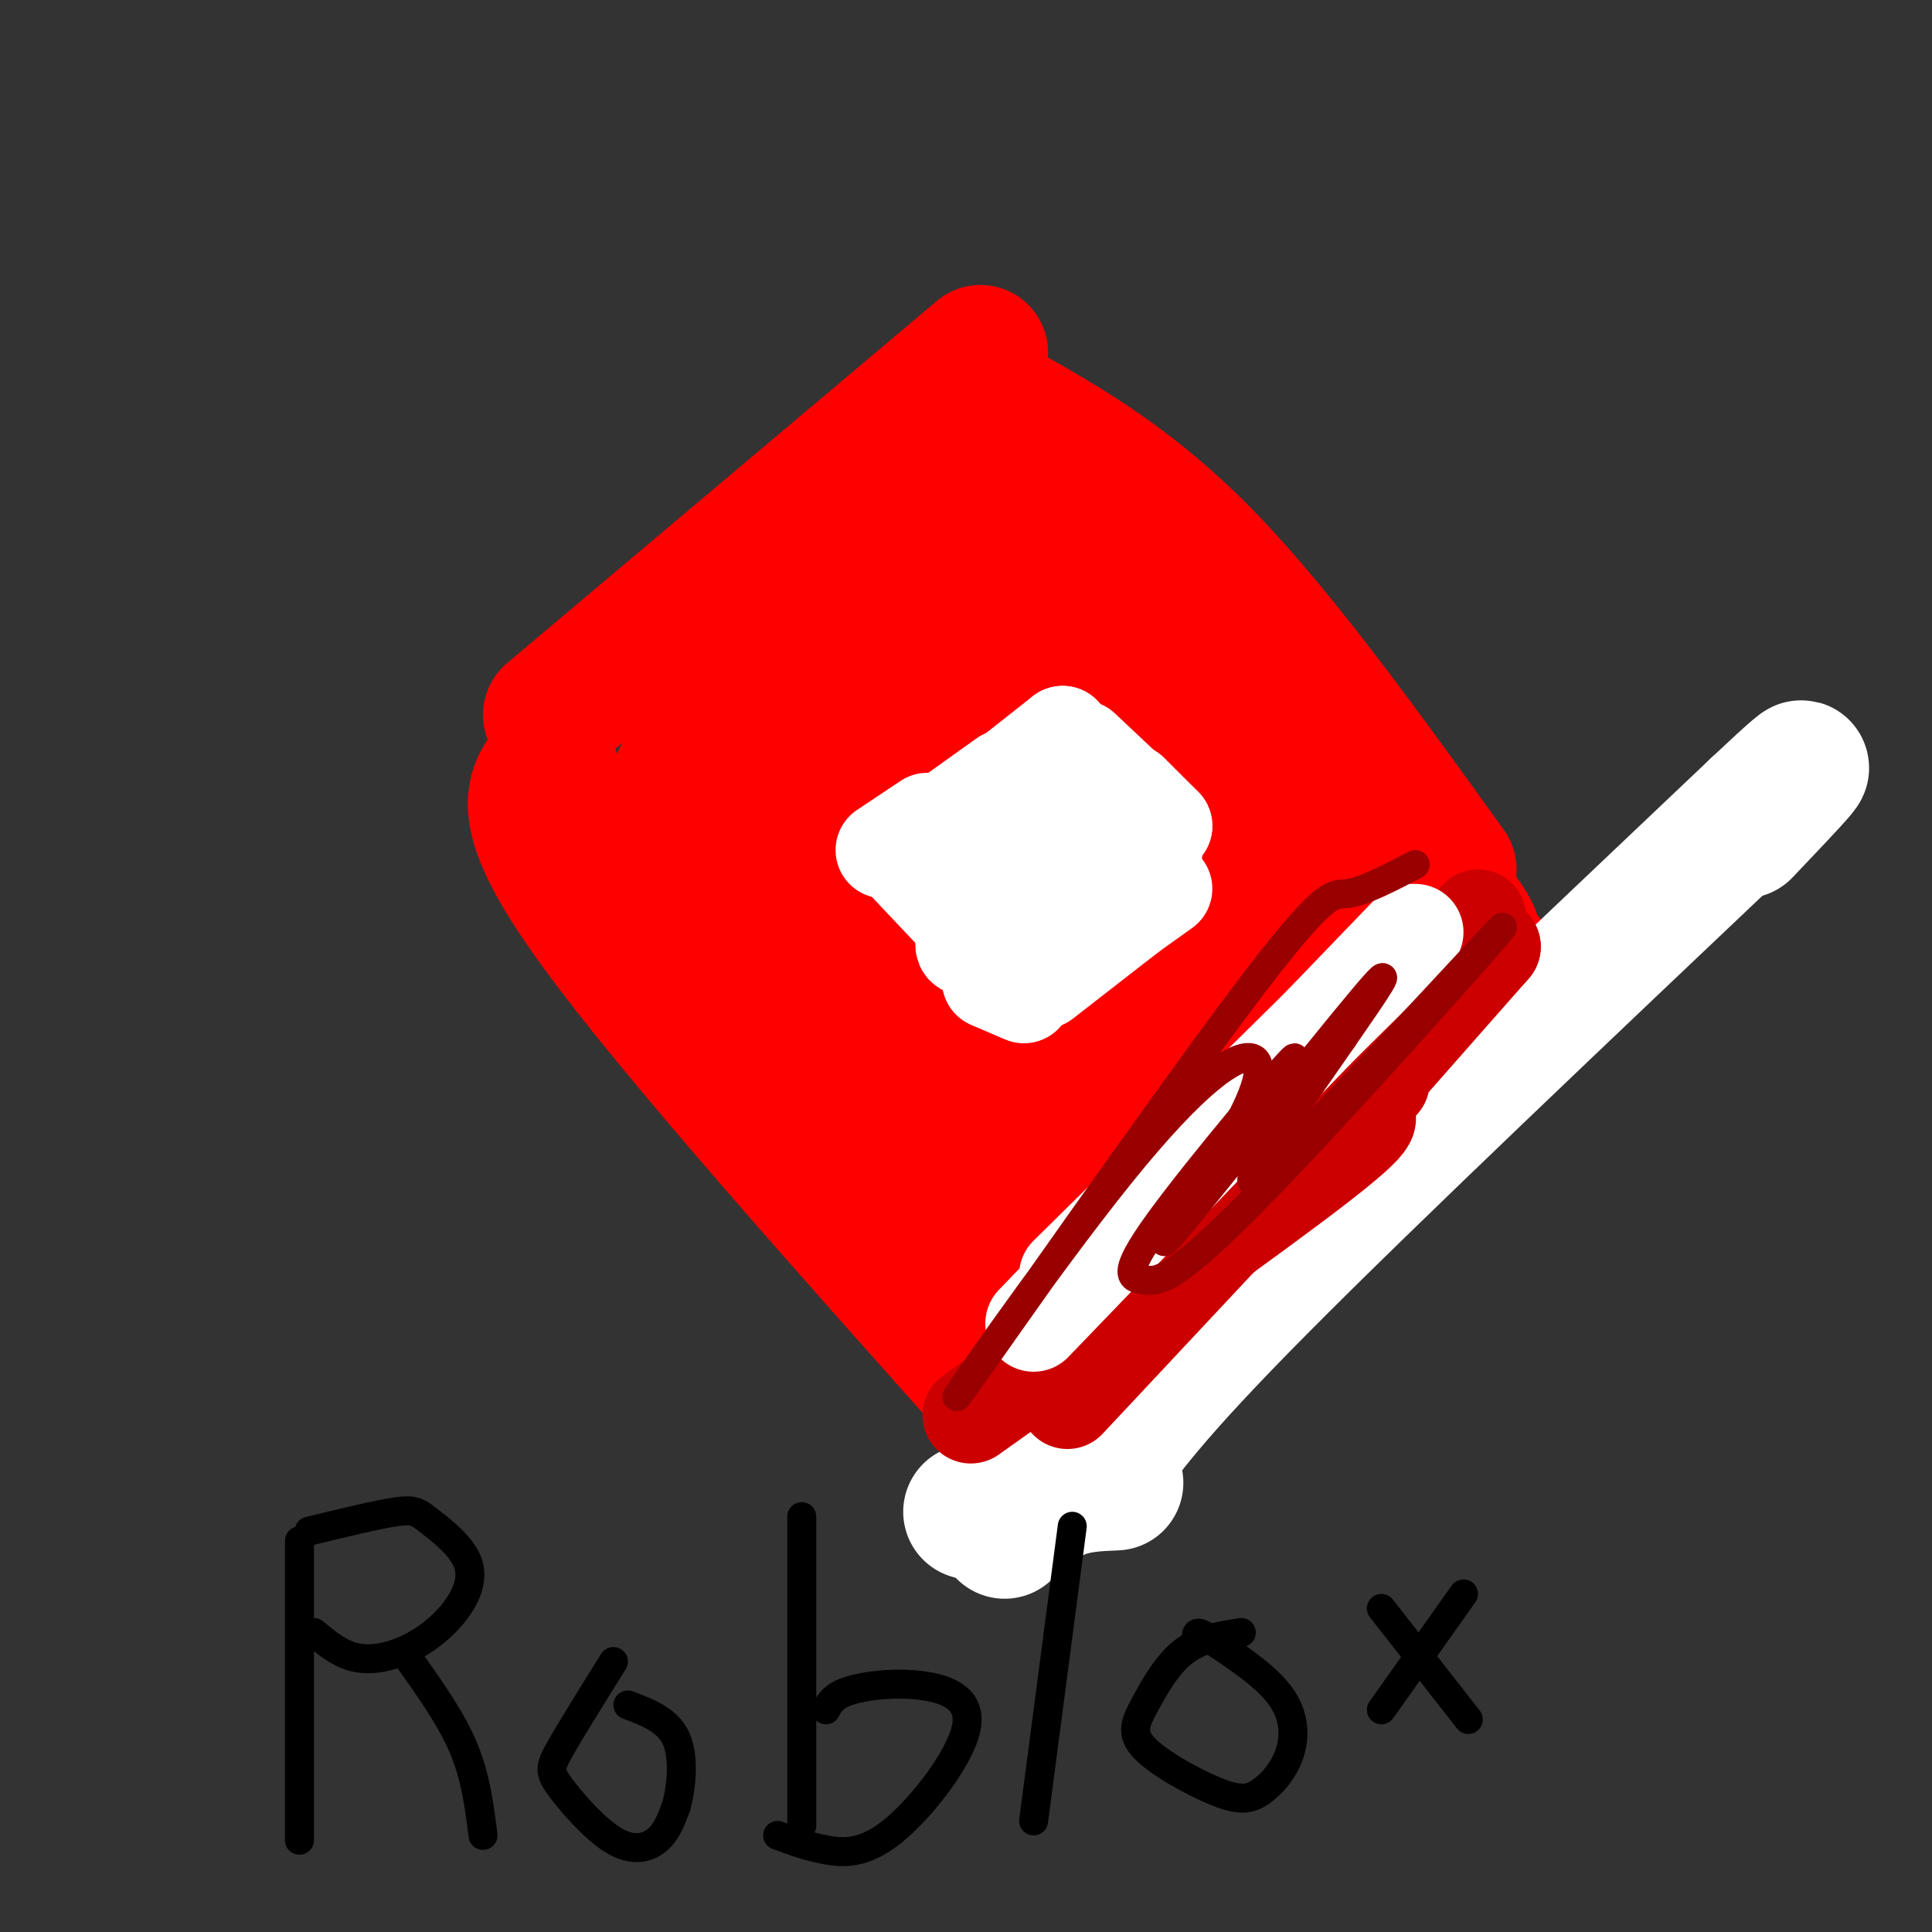 <svg viewBox='0 0 400 400' version='1.1' xmlns='http://www.w3.org/2000/svg' xmlns:xlink='http://www.w3.org/1999/xlink'><rect x="0" y="0" width="400" height="400" fill="#333333" stroke="none"/><g fill='none' stroke='#ff0000' stroke-width='28' stroke-linecap='round' stroke-linejoin='round'><path d='M114,148c0.000,0.000 89.000,-75.000 89,-75'/><path d='M114,159c-3.667,4.667 -7.333,9.333 9,32c16.333,22.667 52.667,63.333 89,104'/><path d='M223,295c24.917,-25.500 49.833,-51.000 64,-67c14.167,-16.000 17.583,-22.500 21,-29'/><path d='M208,85c13.333,7.583 26.667,15.167 42,31c15.333,15.833 32.667,39.917 50,64'/><path d='M208,106c0.000,0.000 73.000,103.000 73,103'/><path d='M232,129c1.738,0.179 3.476,0.357 8,9c4.524,8.643 11.833,25.750 17,36c5.167,10.250 8.190,13.643 13,18c4.810,4.357 11.405,9.679 18,15'/><path d='M272,155c6.464,6.869 12.929,13.738 21,23c8.071,9.262 17.750,20.917 8,16c-9.750,-4.917 -38.929,-26.405 -59,-43c-20.071,-16.595 -31.036,-28.298 -42,-40'/><path d='M200,111c-5.866,-10.667 0.469,-17.333 -12,-2c-12.469,15.333 -43.742,52.667 -46,53c-2.258,0.333 24.498,-36.333 34,-50c9.502,-13.667 1.751,-4.333 -6,5'/><path d='M170,117c-10.254,15.989 -32.890,53.461 -33,52c-0.110,-1.461 22.307,-41.857 26,-49c3.693,-7.143 -11.337,18.965 -14,28c-2.663,9.035 7.041,0.998 17,-8c9.959,-8.998 20.171,-18.955 25,-24c4.829,-5.045 4.274,-5.177 0,4c-4.274,9.177 -12.266,27.663 -21,42c-8.734,14.337 -18.210,24.525 -22,28c-3.790,3.475 -1.895,0.238 0,-3'/><path d='M148,187c8.906,-11.800 31.172,-39.801 36,-43c4.828,-3.199 -7.781,18.405 -3,15c4.781,-3.405 26.952,-31.820 26,-26c-0.952,5.820 -25.025,45.875 -26,52c-0.975,6.125 21.150,-21.678 29,-30c7.850,-8.322 1.425,2.839 -5,14'/><path d='M205,169c-6.892,16.058 -21.621,49.201 -18,47c3.621,-2.201 25.591,-39.748 29,-39c3.409,0.748 -11.744,39.792 -20,59c-8.256,19.208 -9.615,18.582 3,0c12.615,-18.582 39.204,-55.118 44,-50c4.796,5.118 -12.201,51.891 -18,69c-5.799,17.109 -0.399,4.555 5,-8'/><path d='M230,247c6.779,-8.975 21.226,-27.412 26,-30c4.774,-2.588 -0.123,10.672 -5,20c-4.877,9.328 -9.732,14.724 -12,16c-2.268,1.276 -1.949,-1.568 4,-9c5.949,-7.432 17.528,-19.453 23,-24c5.472,-4.547 4.836,-1.619 0,9c-4.836,10.619 -13.874,28.929 -17,31c-3.126,2.071 -0.342,-12.096 5,-27c5.342,-14.904 13.240,-30.544 14,-33c0.760,-2.456 -5.620,8.272 -12,19'/><path d='M256,219c-10.549,14.353 -30.921,40.736 -38,47c-7.079,6.264 -0.863,-7.592 6,-20c6.863,-12.408 14.375,-23.369 15,-27c0.625,-3.631 -5.637,0.068 -11,5c-5.363,4.932 -9.829,11.097 -14,16c-4.171,4.903 -8.049,8.544 -18,1c-9.951,-7.544 -25.976,-26.272 -42,-45'/><path d='M154,196c6.138,7.915 42.482,50.201 56,64c13.518,13.799 4.211,-0.889 -11,-17c-15.211,-16.111 -36.326,-33.645 -38,-37c-1.674,-3.355 16.093,7.470 33,22c16.907,14.530 32.953,32.765 49,51'/><path d='M243,279c4.030,5.558 -10.396,-6.047 -22,-24c-11.604,-17.953 -20.385,-42.253 -27,-54c-6.615,-11.747 -11.065,-10.942 -15,-11c-3.935,-0.058 -7.353,-0.978 -7,2c0.353,2.978 4.479,9.856 9,14c4.521,4.144 9.436,5.556 18,8c8.564,2.444 20.778,5.920 29,7c8.222,1.080 12.451,-0.236 15,-2c2.549,-1.764 3.417,-3.975 4,-7c0.583,-3.025 0.881,-6.864 -1,-13c-1.881,-6.136 -5.940,-14.568 -10,-23'/><path d='M236,176c-8.000,-11.392 -22.999,-28.371 -20,-23c2.999,5.371 23.997,33.091 32,41c8.003,7.909 3.011,-3.993 -1,-15c-4.011,-11.007 -7.041,-21.117 -8,-21c-0.959,0.117 0.155,10.462 2,17c1.845,6.538 4.423,9.269 7,12'/></g>
<g fill='none' stroke='#ffffff' stroke-width='28' stroke-linecap='round' stroke-linejoin='round'><path d='M227,305c5.583,-8.000 11.167,-16.000 34,-39c22.833,-23.000 62.917,-61.000 103,-99'/><path d='M364,167c16.667,-15.667 6.833,-5.333 -3,5'/><path d='M214,309c0.000,0.000 -13.000,4.000 -13,4'/><path d='M231,307c-4.083,0.167 -8.167,0.333 -12,2c-3.833,1.667 -7.417,4.833 -11,8'/></g>
<g fill='none' stroke='#ffffff' stroke-width='20' stroke-linecap='round' stroke-linejoin='round'><path d='M183,176c0.000,0.000 9.000,-6.000 9,-6'/><path d='M187,176c0.000,0.000 21.000,-15.000 21,-15'/><path d='M187,178c0.000,0.000 17.000,18.000 17,18'/><path d='M205,203c0.000,0.000 7.000,3.000 7,3'/><path d='M216,203c0.000,0.000 18.000,-14.000 18,-14'/><path d='M219,190c0.000,0.000 20.000,-14.000 20,-14'/><path d='M241,171c0.000,0.000 -7.000,-7.000 -7,-7'/><path d='M241,171c0.000,0.000 -17.000,-16.000 -17,-16'/><path d='M220,152c0.000,0.000 -19.000,15.000 -19,15'/><path d='M220,152c-5.823,7.478 -11.646,14.957 -15,22c-3.354,7.043 -4.239,13.651 -5,18c-0.761,4.349 -1.397,6.440 4,0c5.397,-6.440 16.828,-21.411 19,-25c2.172,-3.589 -4.914,4.206 -12,12'/><path d='M220,199c0.000,0.000 21.000,-15.000 21,-15'/></g>
<g fill='none' stroke='#cc0000' stroke-width='20' stroke-linecap='round' stroke-linejoin='round'><path d='M309,196c0.000,0.000 -37.000,42.000 -37,42'/><path d='M309,196c0.000,0.000 -88.000,94.000 -88,94'/><path d='M286,224c0.000,0.000 -52.000,44.000 -52,44'/><path d='M286,211c0.000,0.000 -74.000,75.000 -74,75'/><path d='M219,286c0.000,0.000 80.000,-89.000 80,-89'/><path d='M306,190c-10.833,12.250 -21.667,24.500 -36,38c-14.333,13.500 -32.167,28.250 -50,43'/><path d='M281,231c2.667,-0.167 5.333,-0.333 -8,10c-13.333,10.333 -42.667,31.167 -72,52'/><path d='M220,286c0.000,0.000 67.000,-77.000 67,-77'/></g>
<g fill='none' stroke='#ffffff' stroke-width='20' stroke-linecap='round' stroke-linejoin='round'><path d='M293,193c0.000,0.000 -72.000,71.000 -72,71'/><path d='M292,193c0.000,0.000 -78.000,81.000 -78,81'/></g>
<g fill='none' stroke='#000000' stroke-width='6' stroke-linecap='round' stroke-linejoin='round'><path d='M62,319c0.000,0.000 0.000,62.000 0,62'/><path d='M64,317c7.073,-1.719 14.147,-3.439 18,-4c3.853,-0.561 4.487,0.035 7,2c2.513,1.965 6.905,5.297 8,9c1.095,3.703 -1.109,7.776 -4,11c-2.891,3.224 -6.471,5.599 -10,7c-3.529,1.401 -7.008,1.829 -10,1c-2.992,-0.829 -5.496,-2.914 -8,-5'/><path d='M85,344c4.250,6.000 8.500,12.000 11,18c2.500,6.000 3.250,12.000 4,18'/><path d='M127,344c-4.381,7.024 -8.762,14.048 -11,18c-2.238,3.952 -2.332,4.833 0,8c2.332,3.167 7.089,8.622 11,11c3.911,2.378 6.974,1.679 9,0c2.026,-1.679 3.013,-4.340 4,-7'/><path d='M140,374c1.067,-3.889 1.733,-10.111 0,-14c-1.733,-3.889 -5.867,-5.444 -10,-7'/><path d='M166,314c0.000,0.000 0.000,64.000 0,64'/><path d='M171,354c0.784,-1.465 1.568,-2.930 5,-4c3.432,-1.070 9.514,-1.745 15,-1c5.486,0.745 10.378,2.911 9,9c-1.378,6.089 -9.025,16.101 -15,21c-5.975,4.899 -10.279,4.685 -14,4c-3.721,-0.685 -6.861,-1.843 -10,-3'/><path d='M222,316c0.000,0.000 -8.000,61.000 -8,61'/><path d='M257,338c-4.272,0.648 -8.543,1.296 -12,4c-3.457,2.704 -6.099,7.464 -8,11c-1.901,3.536 -3.059,5.848 0,9c3.059,3.152 10.336,7.146 15,9c4.664,1.854 6.714,1.569 9,0c2.286,-1.569 4.808,-4.422 6,-8c1.192,-3.578 1.055,-7.879 -2,-12c-3.055,-4.121 -9.027,-8.060 -15,-12'/><path d='M250,339c-2.833,-1.833 -2.417,-0.417 -2,1'/><path d='M286,333c0.000,0.000 18.000,23.000 18,23'/><path d='M286,354c0.000,0.000 17.000,-24.000 17,-24'/></g>
<g fill='none' stroke='#990000' stroke-width='6' stroke-linecap='round' stroke-linejoin='round'><path d='M293,179c-5.396,2.810 -10.791,5.621 -14,6c-3.209,0.379 -4.231,-1.672 -22,22c-17.769,23.672 -52.285,73.068 -58,81c-5.715,7.932 17.369,-25.600 33,-45c15.631,-19.400 23.807,-24.668 27,-24c3.193,0.668 1.402,7.272 -5,18c-6.402,10.728 -17.416,25.581 -11,18c6.416,-7.581 30.262,-37.594 39,-48c8.738,-10.406 2.369,-1.203 -4,8'/><path d='M278,215c-7.932,11.490 -25.763,36.215 -16,28c9.763,-8.215 47.120,-49.368 49,-51c1.880,-1.632 -31.717,36.259 -50,55c-18.283,18.741 -21.253,18.331 -24,18c-2.747,-0.331 -5.272,-0.584 3,-12c8.272,-11.416 27.343,-33.997 28,-34c0.657,-0.003 -17.098,22.570 -22,29c-4.902,6.430 3.049,-3.285 11,-13'/></g>
</svg>